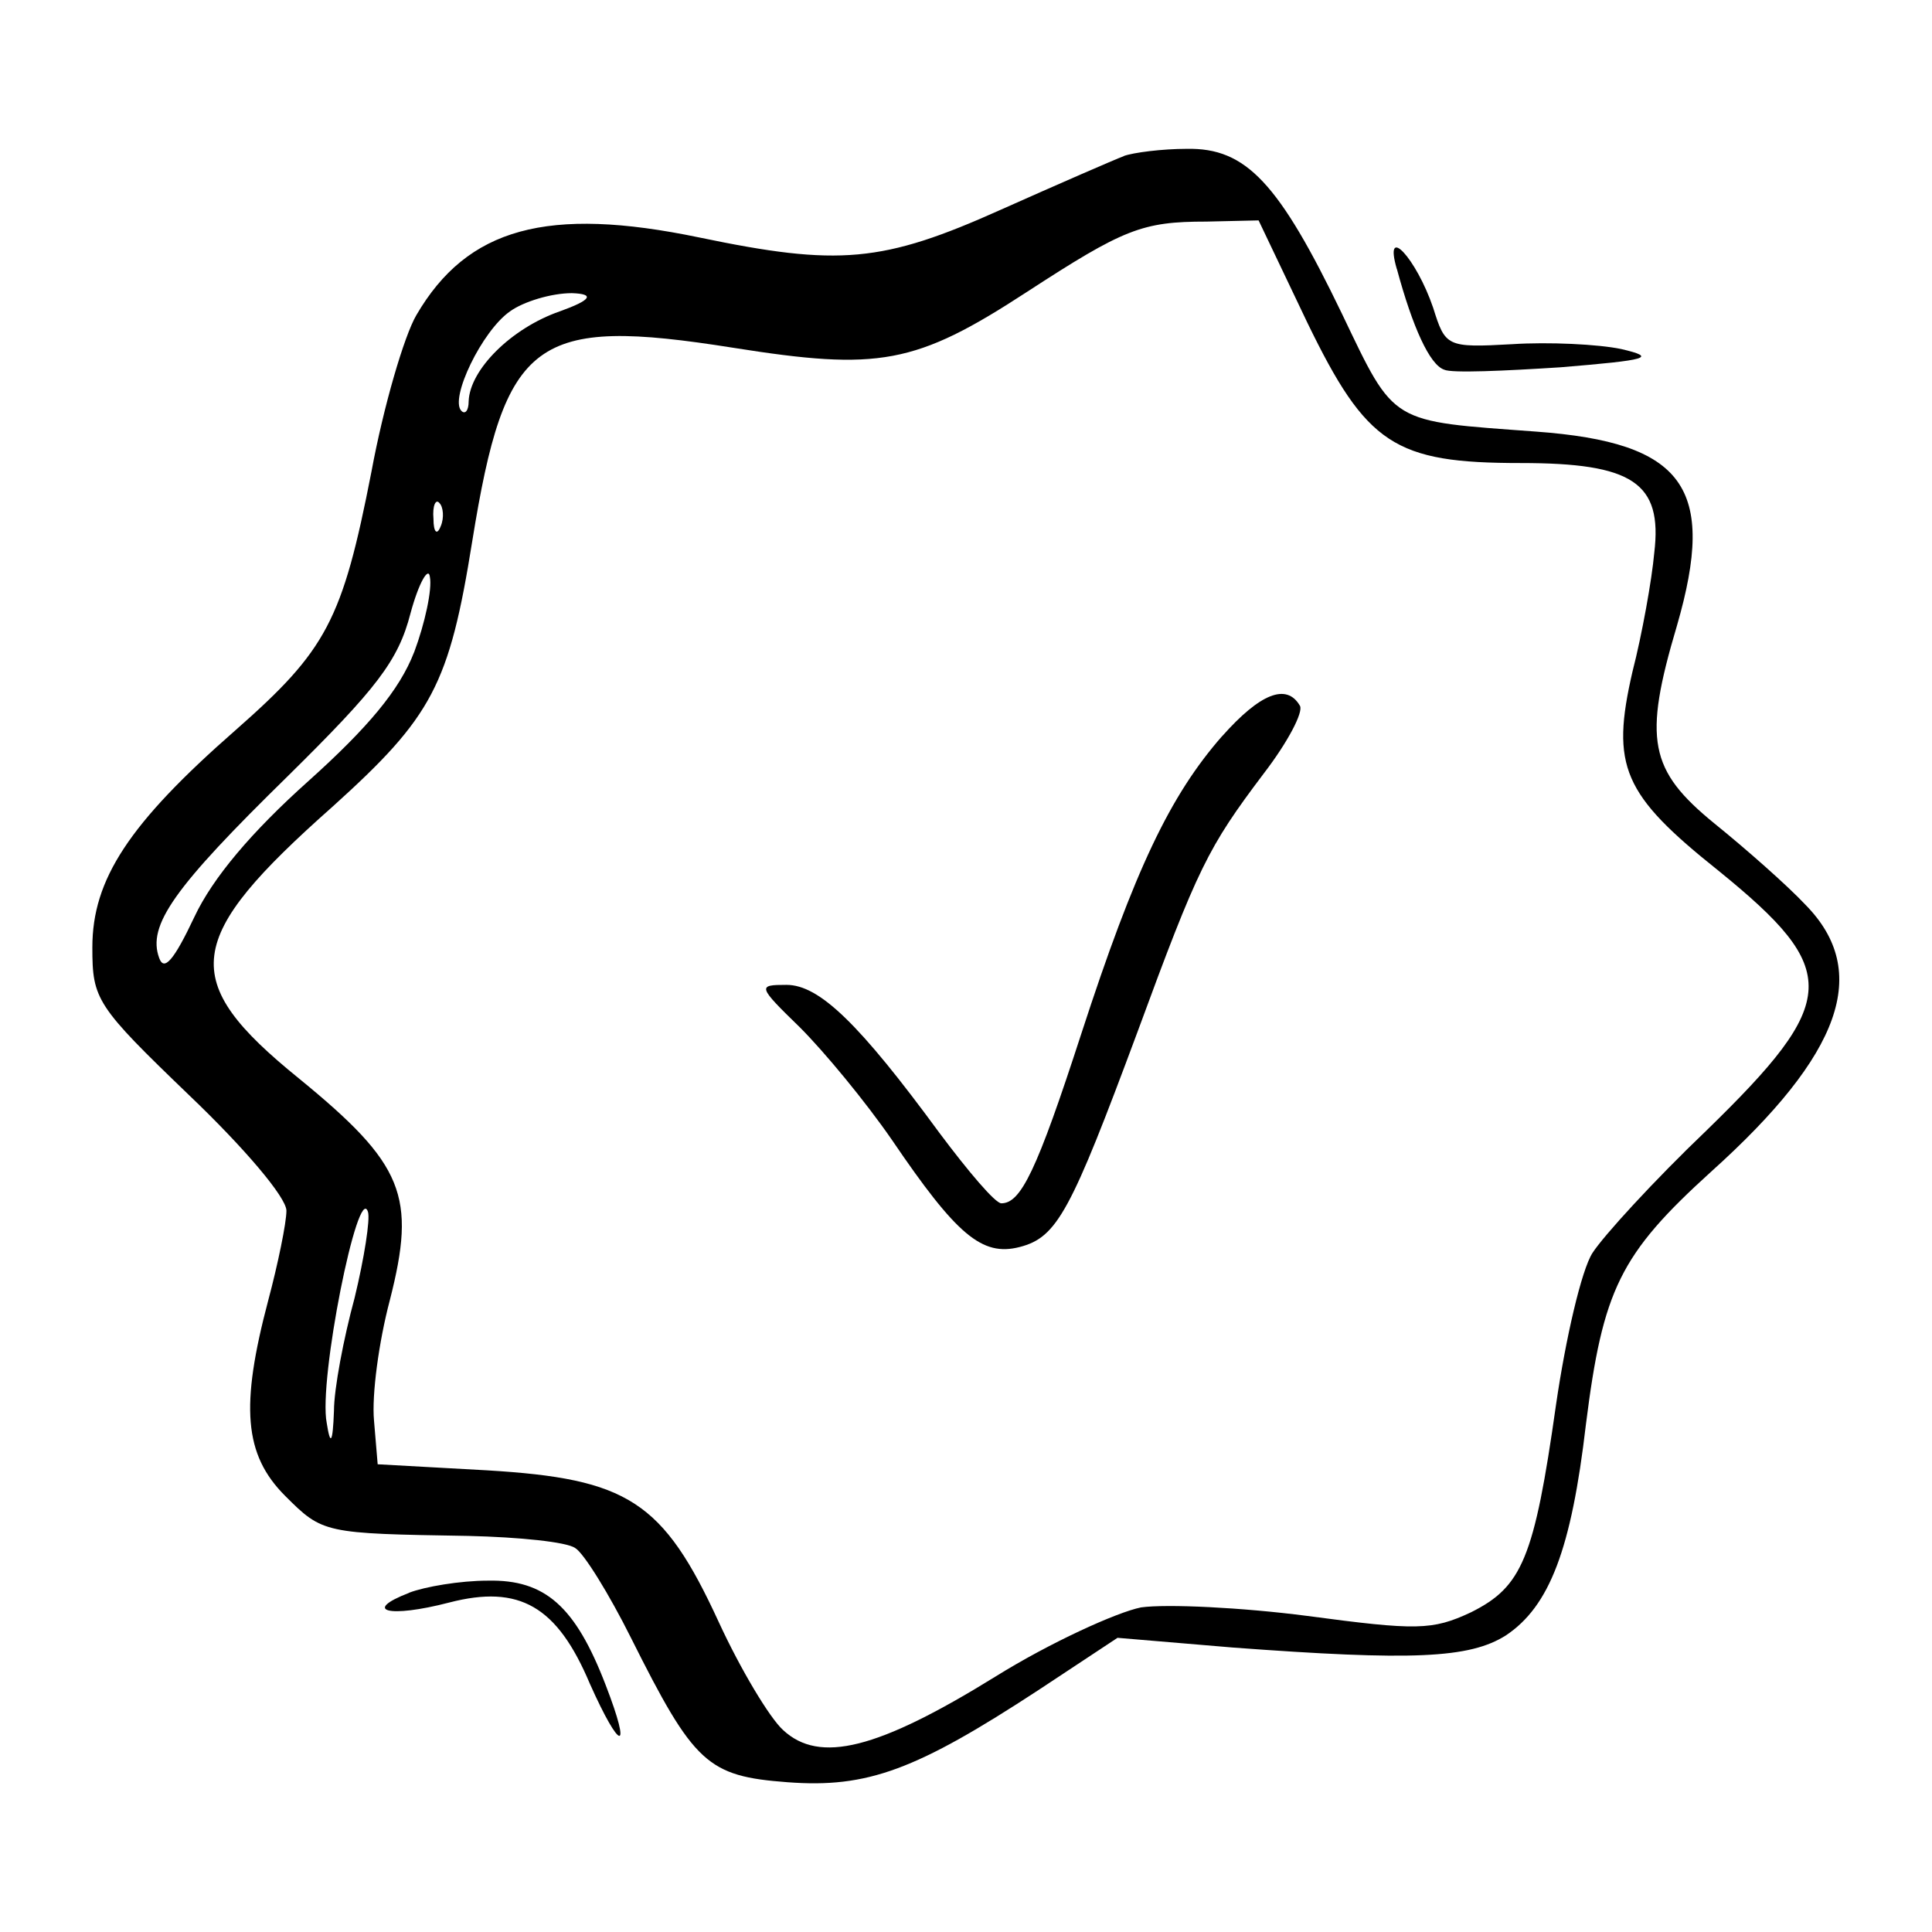 <svg xmlns="http://www.w3.org/2000/svg" id="Capa_2" viewBox="0 0 226.77 226.77"><path d="m131.92,18.32c-1.14.43-7.69,3.28-14.39,6.27-13.96,6.27-19.09,6.69-35.47,3.28-17.8-3.7-27.21-1.14-33.19,9.12-1.42,2.42-3.85,10.68-5.27,18.37-3.42,17.52-5.27,20.94-15.95,30.34-12.53,10.97-16.81,17.52-16.81,25.5,0,6.12.43,6.84,11.39,17.38,6.41,6.12,11.39,11.96,11.39,13.53,0,1.42-1,6.27-2.14,10.54-3.28,12.39-2.85,18.09,1.99,22.93,4.42,4.42,4.56,4.42,21.51,4.7,5.98.14,11.54.71,12.53,1.42,1,.57,3.99,5.41,6.55,10.54,7.41,14.81,8.97,16.24,18.37,16.95,9.4.71,15.1-1.42,29.48-10.83l9.26-6.12,13.53,1.14c21.08,1.57,27.77,1.28,32.05-1.42,5.13-3.42,7.69-10.11,9.4-24.78,1.99-15.81,3.99-19.94,14.67-29.63,15.38-13.82,18.8-23.5,11.11-31.34-2.14-2.28-6.98-6.55-10.68-9.54-7.69-6.27-8.4-9.83-4.42-23.22,4.7-16.24.85-21.51-16.52-22.79-17.23-1.28-16.52-.71-22.79-13.82-7.41-15.38-11.25-19.51-18.23-19.37-2.85,0-6.27.43-7.41.85Zm21.51,19.51c6.98,14.39,10.26,16.52,25.07,16.52,13.1,0,16.66,2.28,15.67,10.54-.28,3.13-1.42,9.54-2.56,13.96-2.56,11.11-1.14,14.39,10.11,23.36,14.39,11.68,14.24,15.24-1.42,30.48-6.12,5.84-12.11,12.39-13.39,14.39s-3.13,9.97-4.27,17.8c-2.56,18.09-3.99,21.37-9.97,24.36-4.56,2.14-6.41,2.14-19.23.43-7.69-1-16.52-1.42-19.51-1-2.85.57-10.68,4.13-17.09,8.12-13.82,8.55-20.65,10.26-24.93,6.27-1.57-1.42-4.99-7.12-7.55-12.68-6.55-14.24-10.68-16.81-27.21-17.8l-12.82-.71-.43-5.13c-.28-2.99.57-9.26,1.85-14.1,3.13-12.25,1.71-15.95-10.68-26.07-14.24-11.54-13.53-16.38,3.99-31.91,11.68-10.54,13.67-14.24,16.38-31.19,3.85-23.79,7.26-26.35,30.62-22.65,17.09,2.71,21.37,1.99,34.47-6.55,11.39-7.41,13.53-8.26,21.08-8.26l6.12-.14,5.7,11.96Zm-87.74-1.28c-5.7,1.99-10.54,6.84-10.68,10.54,0,1.14-.43,1.57-.85,1.14-1.42-1.42,2.42-9.4,5.7-11.68,1.57-1.14,4.84-2.14,7.26-2.14q4.13.14-1.42,2.14Zm-13.96,25.21c-.43,1.14-.85.71-.85-.85-.14-1.57.28-2.42.71-1.85.43.43.57,1.71.14,2.71Zm-3.13,14.81c-1.71,4.42-5.41,8.83-12.39,15.1-6.69,5.98-11.25,11.39-13.39,15.95-2.42,5.13-3.56,6.41-4.13,4.84-1.42-3.85,1.71-8.26,15.1-21.37,10.4-10.26,12.96-13.53,14.39-19.09,1-3.7,2.14-5.55,2.28-4.27.28,1.42-.57,5.41-1.85,8.83Zm-6.98,75.78c-1.28,4.7-2.42,10.68-2.42,13.25-.14,3.85-.43,4.13-.85,1.42-1-4.99,3.7-28.34,4.84-24.78.28.85-.43,5.41-1.57,10.11Z"></path><path d="m143.45,86.4c-6.12,6.98-10.26,15.67-16.52,34.9-5.27,16.24-7.12,19.94-9.4,19.94-.71,0-3.85-3.7-7.26-8.26-9.4-12.82-14.1-17.38-17.95-17.38-3.42,0-3.42.14,1.57,4.99,2.85,2.85,7.69,8.69,10.83,13.25,7.55,11.11,10.54,13.67,14.96,12.53,4.42-1.14,5.98-4.13,13.82-25.21,7.12-19.37,8.26-21.65,14.81-30.34,2.85-3.7,4.7-7.26,4.27-7.98-1.57-2.71-4.7-1.42-9.12,3.56Z"></path><path d="m163.96,31.57c1.85,6.84,3.85,11.25,5.55,11.82.85.43,7.12.14,13.67-.28,10.26-.85,11.39-1.14,7.12-2.14-2.71-.57-8.55-.85-12.82-.57-7.69.43-7.83.28-9.26-4.27-1.99-5.84-5.84-9.97-4.27-4.56Z"></path><path d="m48.02,186.96c-5.55,2.14-2.42,2.99,4.7,1.14,8.26-2.14,12.68.43,16.52,9.54,3.56,7.98,4.99,8.26,1.85.14-3.56-9.26-7.12-12.39-13.82-12.25-3.28,0-7.41.71-9.26,1.42Z"></path></svg>